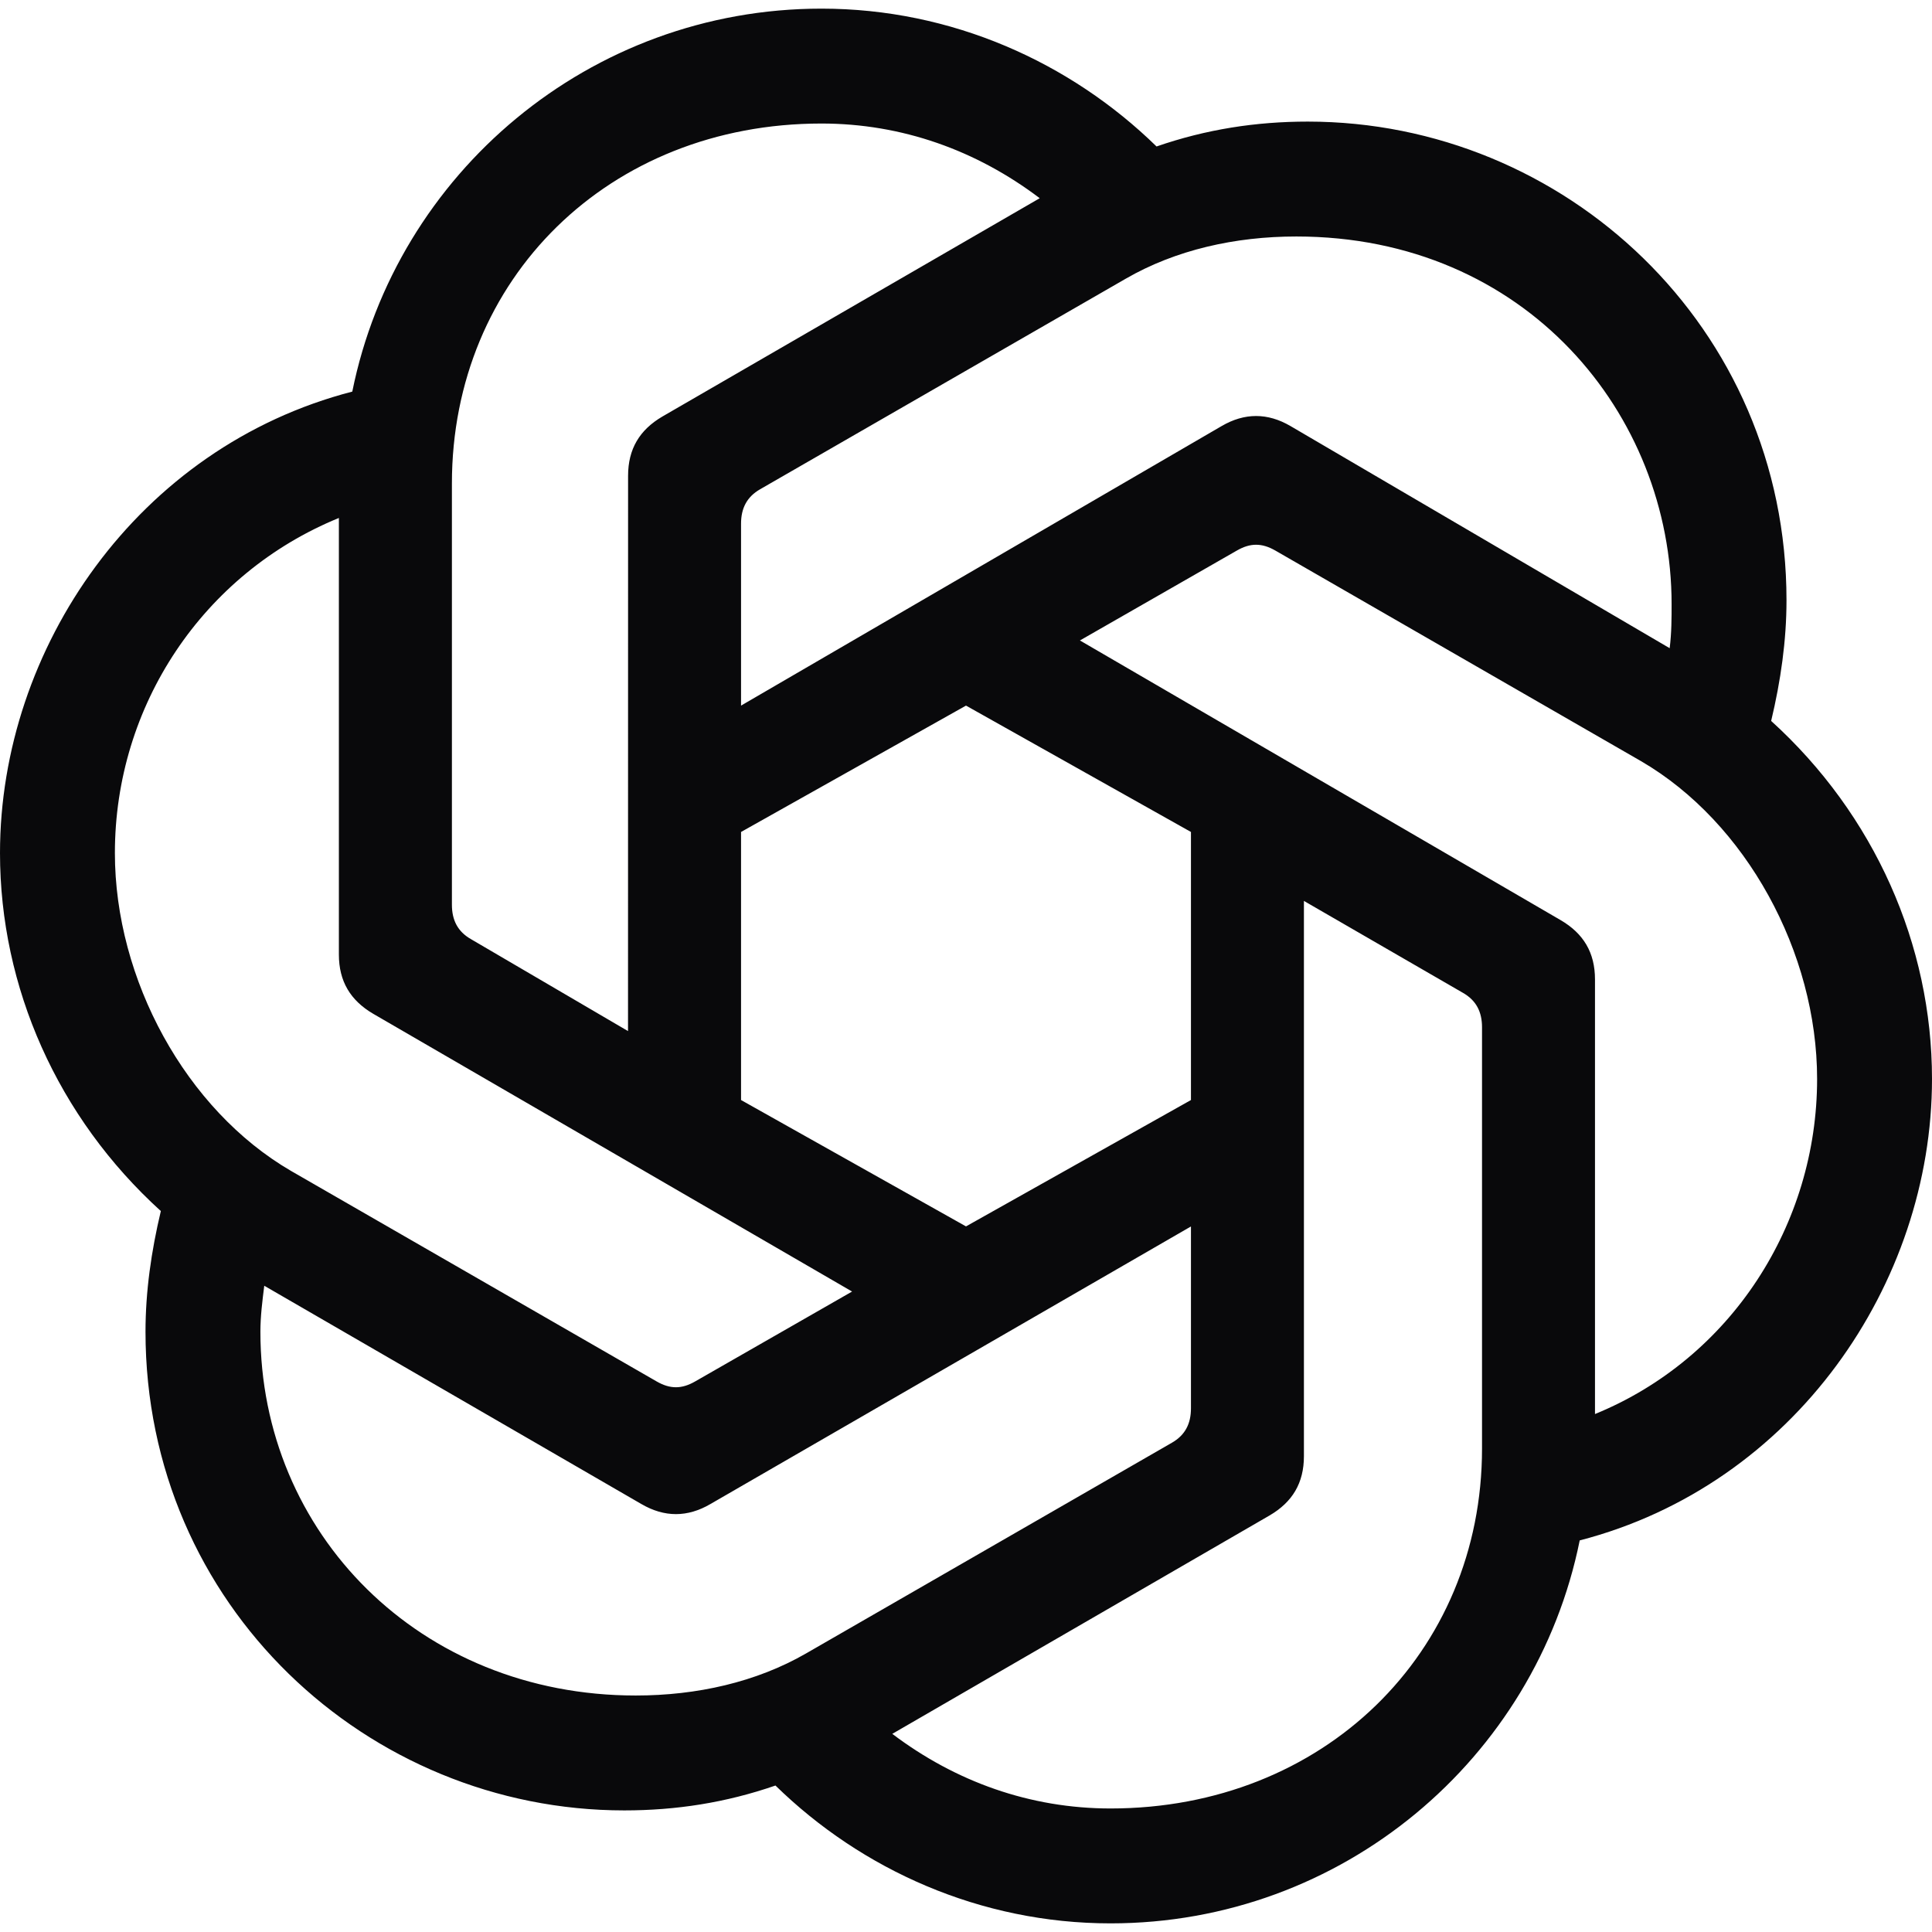 <svg width="32" height="32" viewBox="0 0 32 32" fill="none" xmlns="http://www.w3.org/2000/svg">
<g clip-path="url(#clip0_2237_162)">
<path d="M12.274 11.687V8.674C12.274 8.42 12.369 8.23 12.591 8.103L18.648 4.615C19.473 4.139 20.456 3.917 21.471 3.917C25.276 3.917 27.687 6.866 27.687 10.006C27.687 10.228 27.687 10.482 27.655 10.736L21.375 7.057C20.995 6.835 20.614 6.835 20.234 7.057L12.274 11.687ZM26.418 23.421V16.222C26.418 15.778 26.228 15.461 25.847 15.239L17.887 10.608L20.488 9.118C20.709 8.991 20.9 8.991 21.122 9.118L27.179 12.606C28.924 13.621 30.097 15.778 30.097 17.871C30.097 20.281 28.67 22.501 26.418 23.421ZM10.402 17.078L7.802 15.556C7.58 15.43 7.485 15.239 7.485 14.985V8.008C7.485 4.615 10.085 2.046 13.606 2.046C14.938 2.046 16.174 2.49 17.221 3.283L10.973 6.898C10.593 7.12 10.403 7.437 10.403 7.881L10.402 17.078ZM16 20.313L12.274 18.22V13.78L16 11.687L19.726 13.78V18.22L16 20.313ZM18.394 29.954C17.062 29.954 15.826 29.51 14.779 28.718L21.026 25.102C21.407 24.88 21.597 24.563 21.597 24.119V14.922L24.23 16.444C24.452 16.57 24.547 16.761 24.547 17.015V23.992C24.547 27.385 21.915 29.954 18.394 29.954ZM10.878 22.882L4.82 19.394C3.076 18.379 1.903 16.222 1.903 14.129C1.903 11.687 3.362 9.499 5.613 8.579V15.81C5.613 16.254 5.804 16.571 6.184 16.793L14.113 21.392L11.512 22.882C11.29 23.009 11.1 23.009 10.878 22.882ZM10.529 28.083C6.946 28.083 4.313 25.388 4.313 22.058C4.313 21.804 4.345 21.55 4.377 21.296L10.624 24.912C11.005 25.134 11.386 25.134 11.766 24.912L19.726 20.314V23.326C19.726 23.58 19.631 23.77 19.409 23.897L13.351 27.386C12.527 27.861 11.544 28.083 10.529 28.083ZM18.394 31.857C22.232 31.857 25.435 29.13 26.165 25.514C29.716 24.595 32 21.265 32 17.871C32 15.651 31.049 13.495 29.336 11.941C29.495 11.274 29.59 10.608 29.59 9.943C29.59 5.408 25.911 2.014 21.661 2.014C20.805 2.014 19.98 2.141 19.156 2.426C17.728 1.031 15.762 0.143 13.606 0.143C9.768 0.143 6.565 2.87 5.835 6.486C2.283 7.405 0 10.736 0 14.129C0 16.349 0.951 18.505 2.664 20.059C2.505 20.726 2.41 21.392 2.41 22.057C2.41 26.592 6.089 29.986 10.339 29.986C11.195 29.986 12.02 29.859 12.844 29.574C14.271 30.969 16.238 31.857 18.394 31.857Z" fill="#09090B"/>
</g>
<defs>
<clipPath id="clip0_2237_162">
<rect width="32" height="32" fill="white"/>
</clipPath>
</defs>
</svg>
